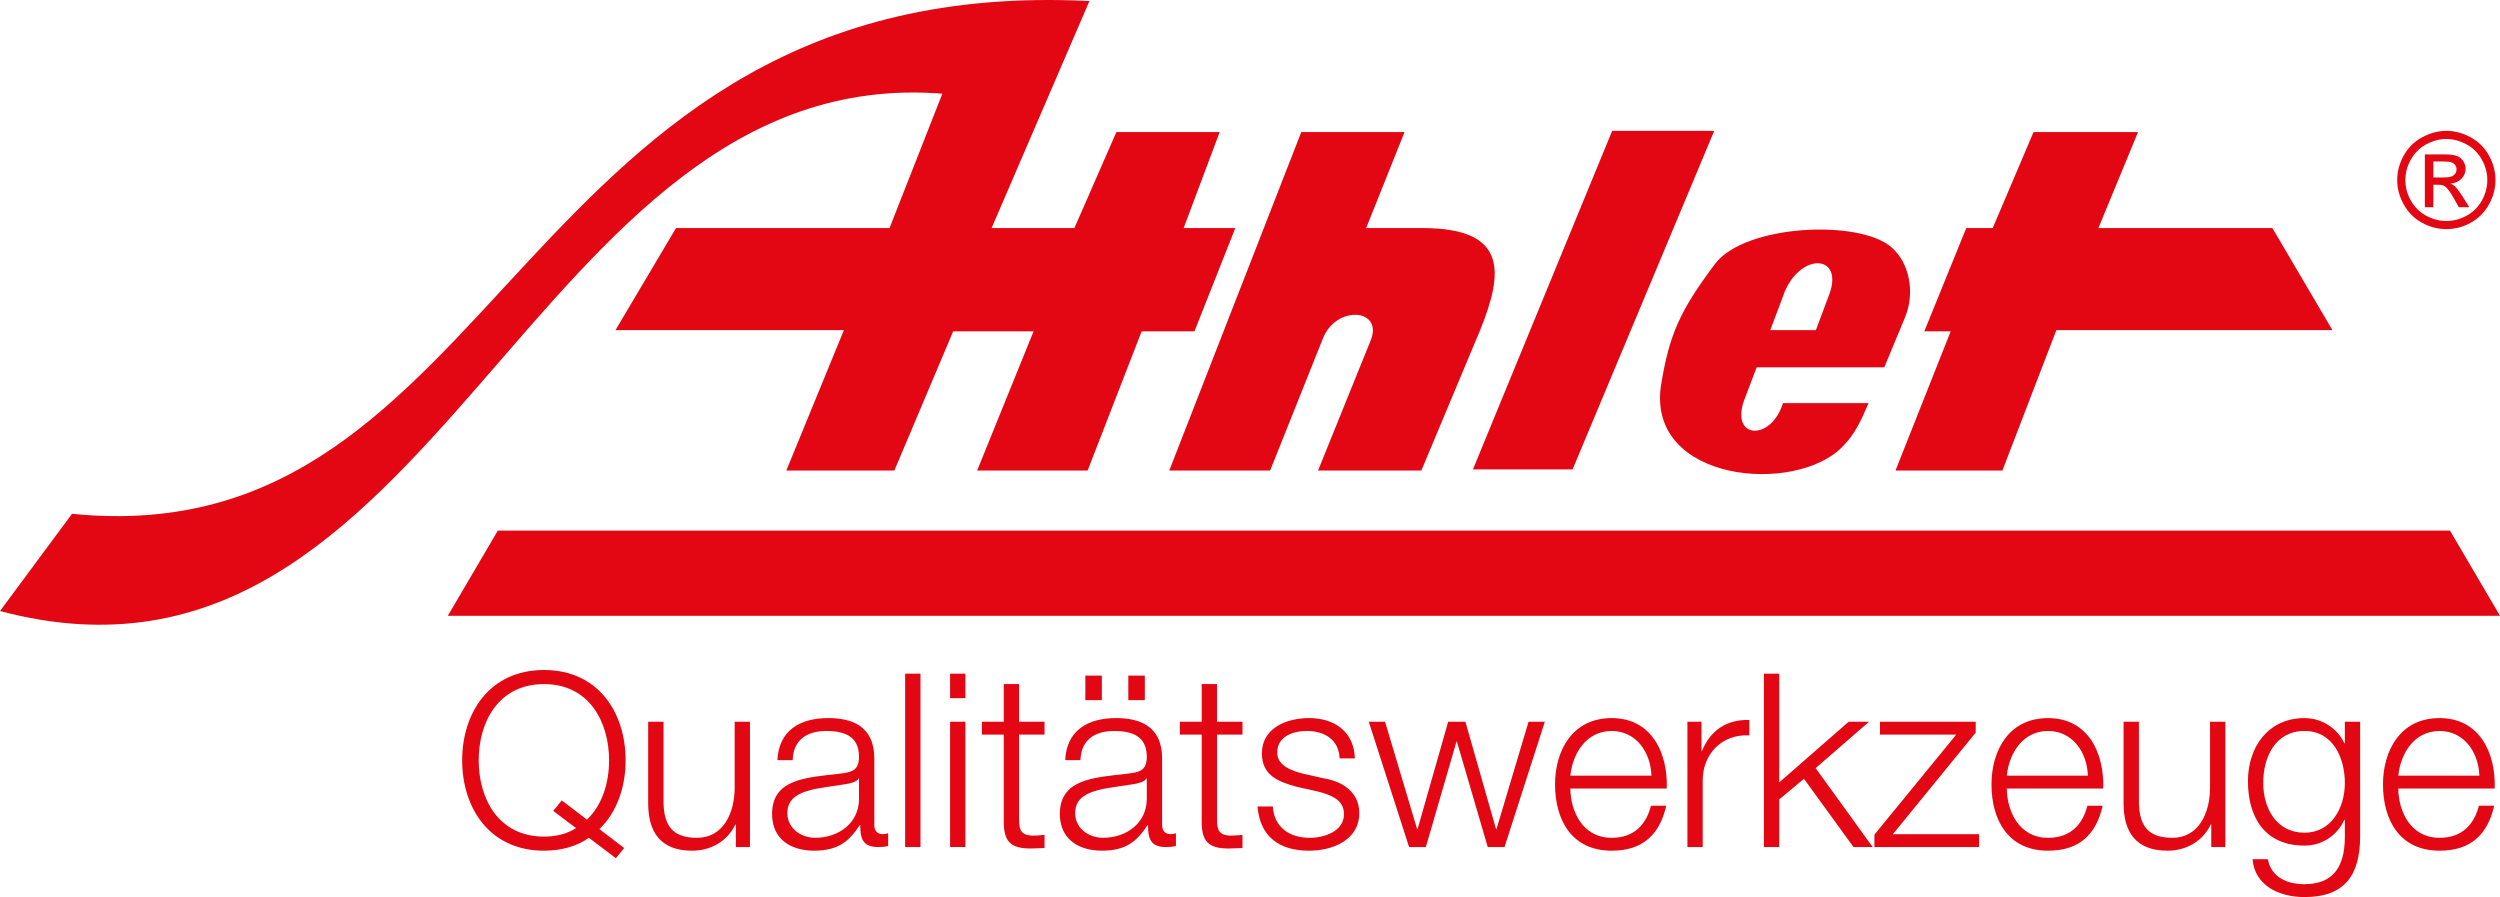 <?xml version="1.0" encoding="UTF-8"?>
<svg id="Ebene_1" xmlns="http://www.w3.org/2000/svg" version="1.1" viewBox="0 0 178.048 63.889">
  <!-- Generator: Adobe Illustrator 29.2.1, SVG Export Plug-In . SVG Version: 2.1.0 Build 116)  -->
  <polygon points="174.487 37.79 178.048 43.858 31.892 43.858 35.454 37.79 174.487 37.79" fill="#e30613"/>
  <path d="M77.587.076C36.424-2.008,36.061,39.7,5.13,36.593l-5.13,6.924C31.267,51.822,37.531,4.36,67.114,6.671l-3.761,9.571h-15.208l-4.312,7.272h16.269l-4.101,9.998h7.693l4.19-9.915h5.727l-4.019,9.915h7.866l3.848-9.915h3.761l2.909-7.355h-3.679l2.567-6.836h-7.356l-2.991,6.836h-5.898L77.587.076Z" fill="#e30613"/>
  <path d="M92.677,9.405l-9.403,24.108h7.182l3.758-9.403c.938-2.394,4.276-2.14,3.425.084l-3.769,9.319h7.356l4.187-10c1.625-4.021,2.053-7.27-4.103-7.27h-4.015l2.735-6.838h-7.353Z" fill="#e30613"/>
  <polygon points="114.819 9.318 122.086 9.318 111.997 33.43 104.902 33.43 114.819 9.318" fill="#e30613"/>
  <polygon points="144.828 9.405 141.919 16.243 140.037 16.243 137.048 23.597 138.928 23.597 134.995 33.513 142.607 33.513 146.452 23.513 166.114 23.513 161.838 16.243 149.446 16.243 152.268 9.405 144.828 9.405" fill="#e30613"/>
  <path d="M134.712,17.612c-2.291-1.999-10.433-1.639-12.57,1.182-2.481,3.335-3.255,4.958-3.856,8.719-.942,6.834,9.589,7.73,12.923,4.311.858-.858,1.292-1.765,1.869-3.112h-6.098c-.831,2.706-3.726,2.577-2.783-.157l.91-2.394h9.09l1.456-3.506c.768-1.796.34-3.927-.941-5.043M130.302,20.902l-.975,2.61h-3.25l1.029-2.736c1.196-2.822,4.172-2.62,3.196.126" fill="#e30613"/>
  <path d="M173.301,12.638h.735c.356,0,.594-.053.718-.159.132-.102.198-.247.198-.418,0-.11-.031-.211-.094-.299-.062-.086-.149-.152-.256-.197-.109-.042-.313-.064-.608-.064h-.693v1.137ZM172.696,14.755v-3.761h1.293c.442,0,.761.031.96.104.197.067.354.186.472.363.116.172.178.357.178.549,0,.277-.101.516-.299.722-.197.202-.456.317-.782.343.138.056.242.12.323.196.15.153.336.4.559.75l.459.734h-.744l-.333-.591c-.264-.467-.473-.761-.639-.879-.109-.084-.272-.129-.487-.129h-.355v1.599h-.605ZM174.23,9.898c-.491,0-.971.132-1.439.384-.462.25-.83.611-1.089,1.078-.266.468-.395.955-.395,1.462s.129.988.386,1.453c.257.462.619.821,1.081,1.08.465.257.952.383,1.456.383s.986-.126,1.451-.383c.462-.259.821-.618,1.081-1.08.254-.465.383-.948.383-1.453s-.129-.994-.397-1.462c-.256-.467-.619-.828-1.087-1.078-.468-.252-.943-.384-1.431-.384M174.23,9.319c.586,0,1.16.154,1.722.459.557.298.992.731,1.305,1.292.313.56.468,1.144.468,1.752s-.155,1.185-.462,1.737c-.309.557-.737.994-1.296,1.301-.55.306-1.13.458-1.737.458s-1.188-.152-1.745-.458c-.556-.307-.988-.744-1.293-1.301-.309-.552-.465-1.129-.465-1.737s.156-1.192.468-1.752c.316-.561.752-.994,1.312-1.292.561-.305,1.135-.459,1.723-.459" fill="#e30613"/>
  <path d="M41.805,58.372c1.089-1.037,1.573-2.629,1.573-4.22,0-2.698-1.384-5.431-4.634-5.431-3.269,0-4.653,2.733-4.653,5.431s1.384,5.43,4.653,5.43c.898,0,1.661-.206,2.281-.604l-1.623-1.228.605-.744,1.798,1.366ZM43.863,61.122l-1.92-1.454c-.847.589-1.921.917-3.199.917-3.892,0-5.828-3.061-5.828-6.433s1.936-6.434,5.828-6.434,5.811,3.061,5.811,6.434c0,1.903-.623,3.701-1.867,4.895l1.764,1.349-.589.726Z" fill="#e30613"/>
  <path d="M53.411,60.326h-1.003v-1.609h-.034c-.57,1.194-1.747,1.869-3.079,1.869-2.249,0-3.132-1.315-3.132-3.39v-5.795h1.092v5.812c.051,1.607.657,2.456,2.386,2.456,1.869,0,2.681-1.764,2.681-3.579v-4.689h1.089v8.925Z" fill="#e30613"/>
  <path d="M61.177,55.449h-.035c-.137.259-.623.345-.917.397-1.849.329-4.15.312-4.15,2.058,0,1.091.969,1.763,1.989,1.763,1.661,0,3.13-1.052,3.113-2.801v-1.417ZM55.366,54.134c.103-2.092,1.575-2.992,3.615-2.992,1.575,0,3.287.485,3.287,2.872v4.738c0,.415.206.657.638.657.122,0,.26-.034.346-.068v.915c-.241.051-.415.071-.709.071-1.106,0-1.278-.623-1.278-1.557h-.035c-.762,1.157-1.54,1.814-3.252,1.814-1.643,0-2.992-.811-2.992-2.609,0-2.509,2.438-2.595,4.79-2.872.9-.103,1.401-.224,1.401-1.212,0-1.469-1.055-1.832-2.335-1.832-1.349,0-2.353.623-2.387,2.075h-1.089Z" fill="#e30613"/>
  <rect x="64.464" y="47.978" width="1.091" height="12.347" fill="#e30613"/>
  <path d="M67.665,60.325h1.089v-8.923h-1.089v8.923ZM67.665,49.724h1.089v-1.746h-1.089v1.746Z" fill="#e30613"/>
  <path d="M72.576,51.402h1.815v.917h-1.815v6.019c0,.709.103,1.123.883,1.175.309,0,.621-.017.932-.052v.935c-.329,0-.64.034-.969.034-1.452,0-1.954-.483-1.935-2.006v-6.105h-1.557v-.917h1.557v-2.681h1.089v2.681Z" fill="#e30613"/>
  <path d="M80.358,48.115h1.175v1.746h-1.175v-1.746ZM77.297,48.115h1.175v1.746h-1.175v-1.746ZM81.673,55.449h-.035c-.137.259-.621.345-.915.397-1.852.329-4.152.312-4.152,2.058,0,1.091.969,1.763,1.989,1.763,1.661,0,3.13-1.052,3.113-2.801v-1.417ZM75.862,54.134c.103-2.092,1.575-2.992,3.615-2.992,1.575,0,3.287.485,3.287,2.872v4.738c0,.415.206.657.64.657.12,0,.258-.034.344-.068v.915c-.241.051-.415.071-.709.071-1.107,0-1.278-.623-1.278-1.557h-.035c-.762,1.157-1.54,1.814-3.252,1.814-1.643,0-2.992-.811-2.992-2.609,0-2.509,2.438-2.595,4.79-2.872.9-.103,1.401-.224,1.401-1.212,0-1.469-1.055-1.832-2.335-1.832-1.349,0-2.353.623-2.387,2.075h-1.089Z" fill="#e30613"/>
  <path d="M86.673,51.402h1.815v.917h-1.815v6.019c0,.709.103,1.123.883,1.175.309,0,.621-.017.932-.052v.935c-.329,0-.64.034-.968.034-1.453,0-1.955-.483-1.936-2.006v-6.105h-1.557v-.917h1.557v-2.681h1.089v2.681Z" fill="#e30613"/>
  <path d="M95.406,54.013c-.052-1.349-1.089-1.955-2.335-1.955-.969,0-2.109.38-2.109,1.54,0,.967,1.106,1.315,1.849,1.504l1.454.329c1.244.191,2.542.917,2.542,2.474,0,1.936-1.919,2.681-3.579,2.681-2.077,0-3.495-.969-3.667-3.149h1.089c.086,1.471,1.177,2.232,2.63,2.232,1.02,0,2.438-.451,2.438-1.695,0-1.038-.969-1.383-1.955-1.626l-1.401-.311c-1.418-.381-2.489-.866-2.489-2.387,0-1.815,1.78-2.509,3.355-2.509,1.781,0,3.198.934,3.267,2.872h-1.089Z" fill="#e30613"/>
  <polygon points="97.483 51.402 98.643 51.402 100.924 59.047 100.96 59.047 103.139 51.402 104.365 51.402 106.546 59.047 106.58 59.047 108.863 51.402 110.021 51.402 107.151 60.327 105.957 60.327 103.761 52.82 103.727 52.82 101.547 60.327 100.355 60.327 97.483 51.402" fill="#e30613"/>
  <path d="M117.615,55.241c-.051-1.644-1.072-3.181-2.835-3.181-1.781,0-2.769,1.555-2.941,3.181h5.776ZM111.839,56.158c.017,1.592.846,3.51,2.941,3.51,1.589,0,2.455-.932,2.801-2.283h1.089c-.466,2.025-1.641,3.2-3.89,3.2-2.838,0-4.03-2.178-4.03-4.721,0-2.352,1.192-4.722,4.03-4.722,2.869,0,4.012,2.507,3.926,5.016h-6.867Z" fill="#e30613"/>
  <path d="M120.176,51.402h1.003v2.092h.034c.555-1.435,1.764-2.283,3.373-2.214v1.091c-1.972-.103-3.321,1.349-3.321,3.198v4.758h-1.089v-8.925Z" fill="#e30613"/>
  <polygon points="125.624 47.977 126.713 47.977 126.713 55.725 131.66 51.401 133.112 51.401 129.308 54.705 133.372 60.326 132.006 60.326 128.477 55.465 126.713 56.937 126.713 60.326 125.624 60.326 125.624 47.977" fill="#e30613"/>
  <polygon points="134.809 59.409 140.948 59.409 140.948 60.326 133.494 60.326 133.494 59.443 139.322 52.318 133.892 52.318 133.892 51.401 140.708 51.401 140.708 52.179 134.809 59.409" fill="#e30613"/>
  <path d="M148.697,55.241c-.051-1.644-1.072-3.181-2.835-3.181-1.781,0-2.769,1.555-2.941,3.181h5.776ZM142.921,56.158c.017,1.592.847,3.51,2.941,3.51,1.589,0,2.455-.932,2.801-2.283h1.089c-.466,2.025-1.641,3.2-3.89,3.2-2.838,0-4.03-2.178-4.03-4.721,0-2.352,1.192-4.722,4.03-4.722,2.869,0,4.012,2.507,3.926,5.016h-6.867Z" fill="#e30613"/>
  <path d="M158.487,60.326h-1.003v-1.609h-.035c-.569,1.194-1.746,1.869-3.078,1.869-2.249,0-3.132-1.315-3.132-3.39v-5.795h1.092v5.812c.051,1.607.657,2.456,2.386,2.456,1.869,0,2.681-1.764,2.681-3.579v-4.689h1.089v8.925Z" fill="#e30613"/>
  <path d="M166.998,55.76c0-1.746-.814-3.701-2.872-3.701-2.075,0-2.941,1.85-2.941,3.701,0,1.798.935,3.545,2.941,3.545,1.886,0,2.872-1.73,2.872-3.545M168.087,59.599c-.017,2.664-1.037,4.29-3.961,4.29-1.78,0-3.544-.797-3.701-2.699h1.089c.243,1.315,1.403,1.781,2.612,1.781,2.006,0,2.872-1.194,2.872-3.372v-1.212h-.036c-.501,1.092-1.556,1.835-2.836,1.835-2.852,0-4.029-2.041-4.029-4.584,0-2.455,1.454-4.496,4.029-4.496,1.297,0,2.404.812,2.836,1.798h.036v-1.538h1.089v8.197Z" fill="#e30613"/>
  <path d="M176.579,55.241c-.052-1.644-1.072-3.181-2.836-3.181-1.78,0-2.768,1.555-2.94,3.181h5.776ZM170.803,56.158c.017,1.592.846,3.51,2.94,3.51,1.59,0,2.456-.932,2.802-2.283h1.089c-.466,2.025-1.641,3.2-3.891,3.2-2.837,0-4.029-2.178-4.029-4.721,0-2.352,1.192-4.722,4.029-4.722,2.87,0,4.013,2.507,3.927,5.016h-6.867Z" fill="#e30613"/>
</svg>